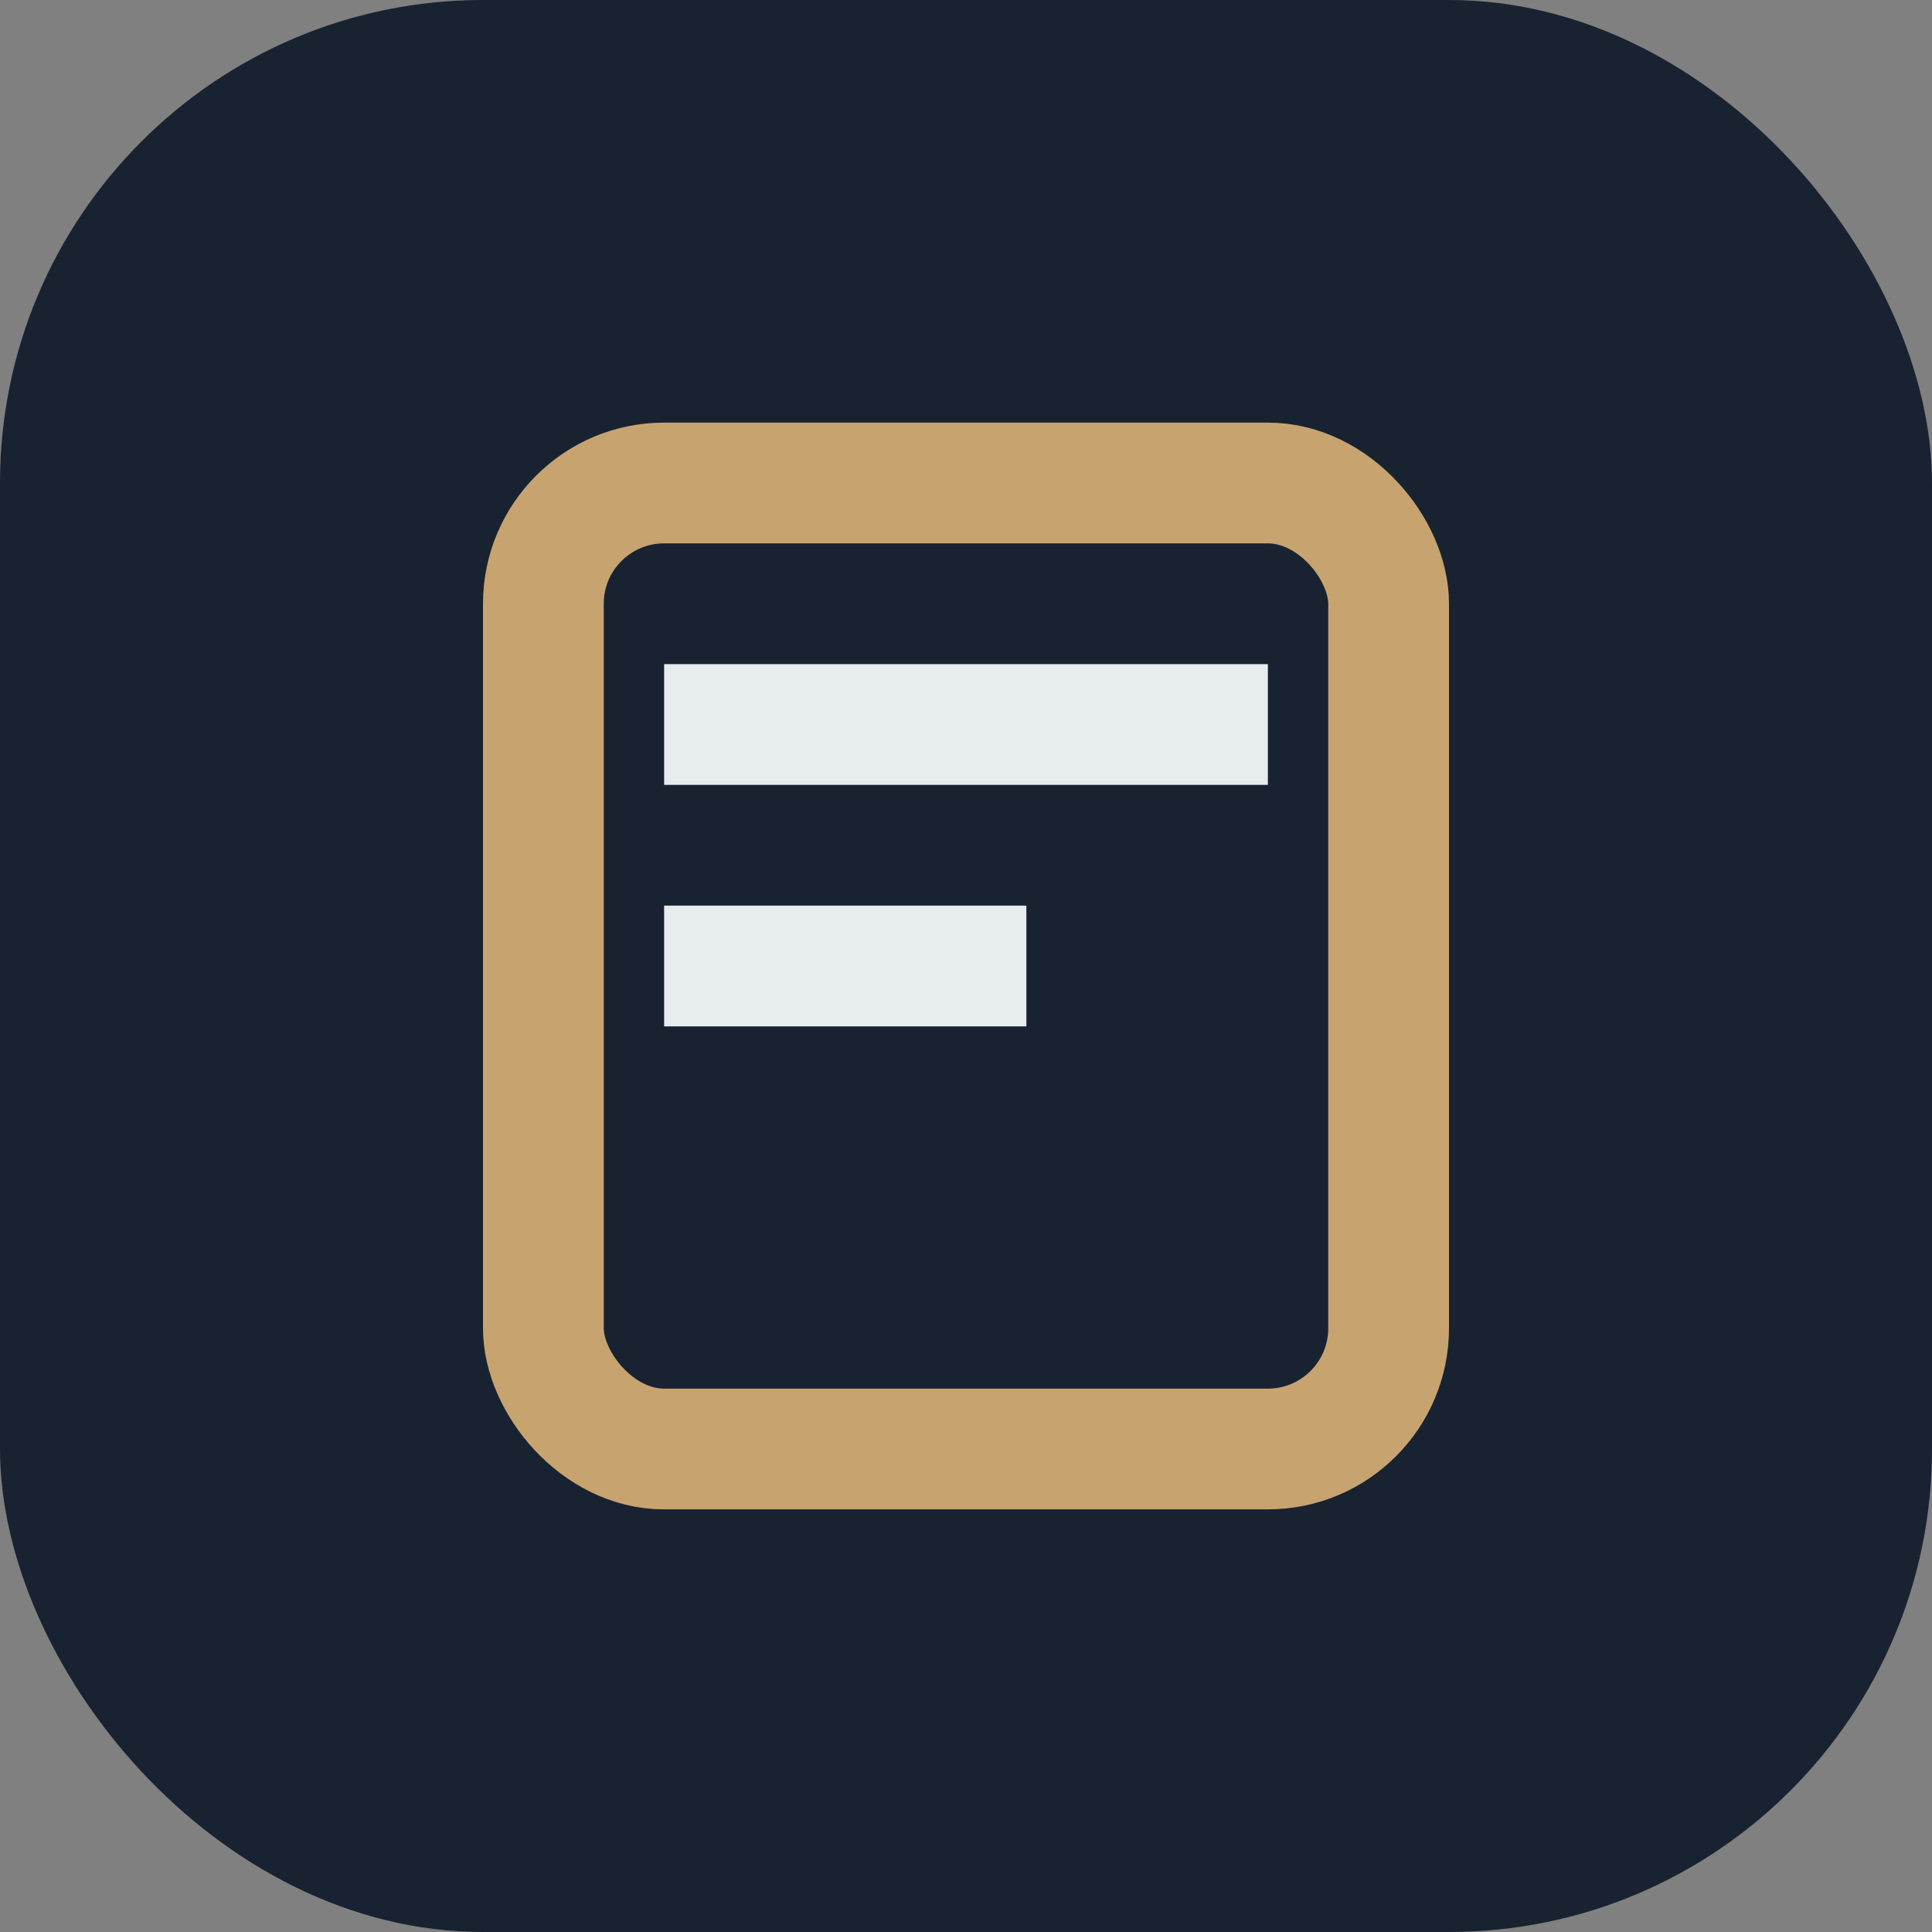 <?xml version="1.0" encoding="UTF-8"?>
<svg xmlns="http://www.w3.org/2000/svg" width="32" height="32" viewBox="0 0 32 32"><rect x="0" y="0" width="32" height="32" fill="#808080" stroke="none"/><rect width="32" height="32" rx="8" fill="#192231"/><rect x="9" y="8" width="14" height="16" rx="2" fill="none" stroke="#C7A46F" stroke-width="2"/><path d="M11 12h10m-10 4h6" stroke="#E7ECEF" stroke-width="2"/></svg>